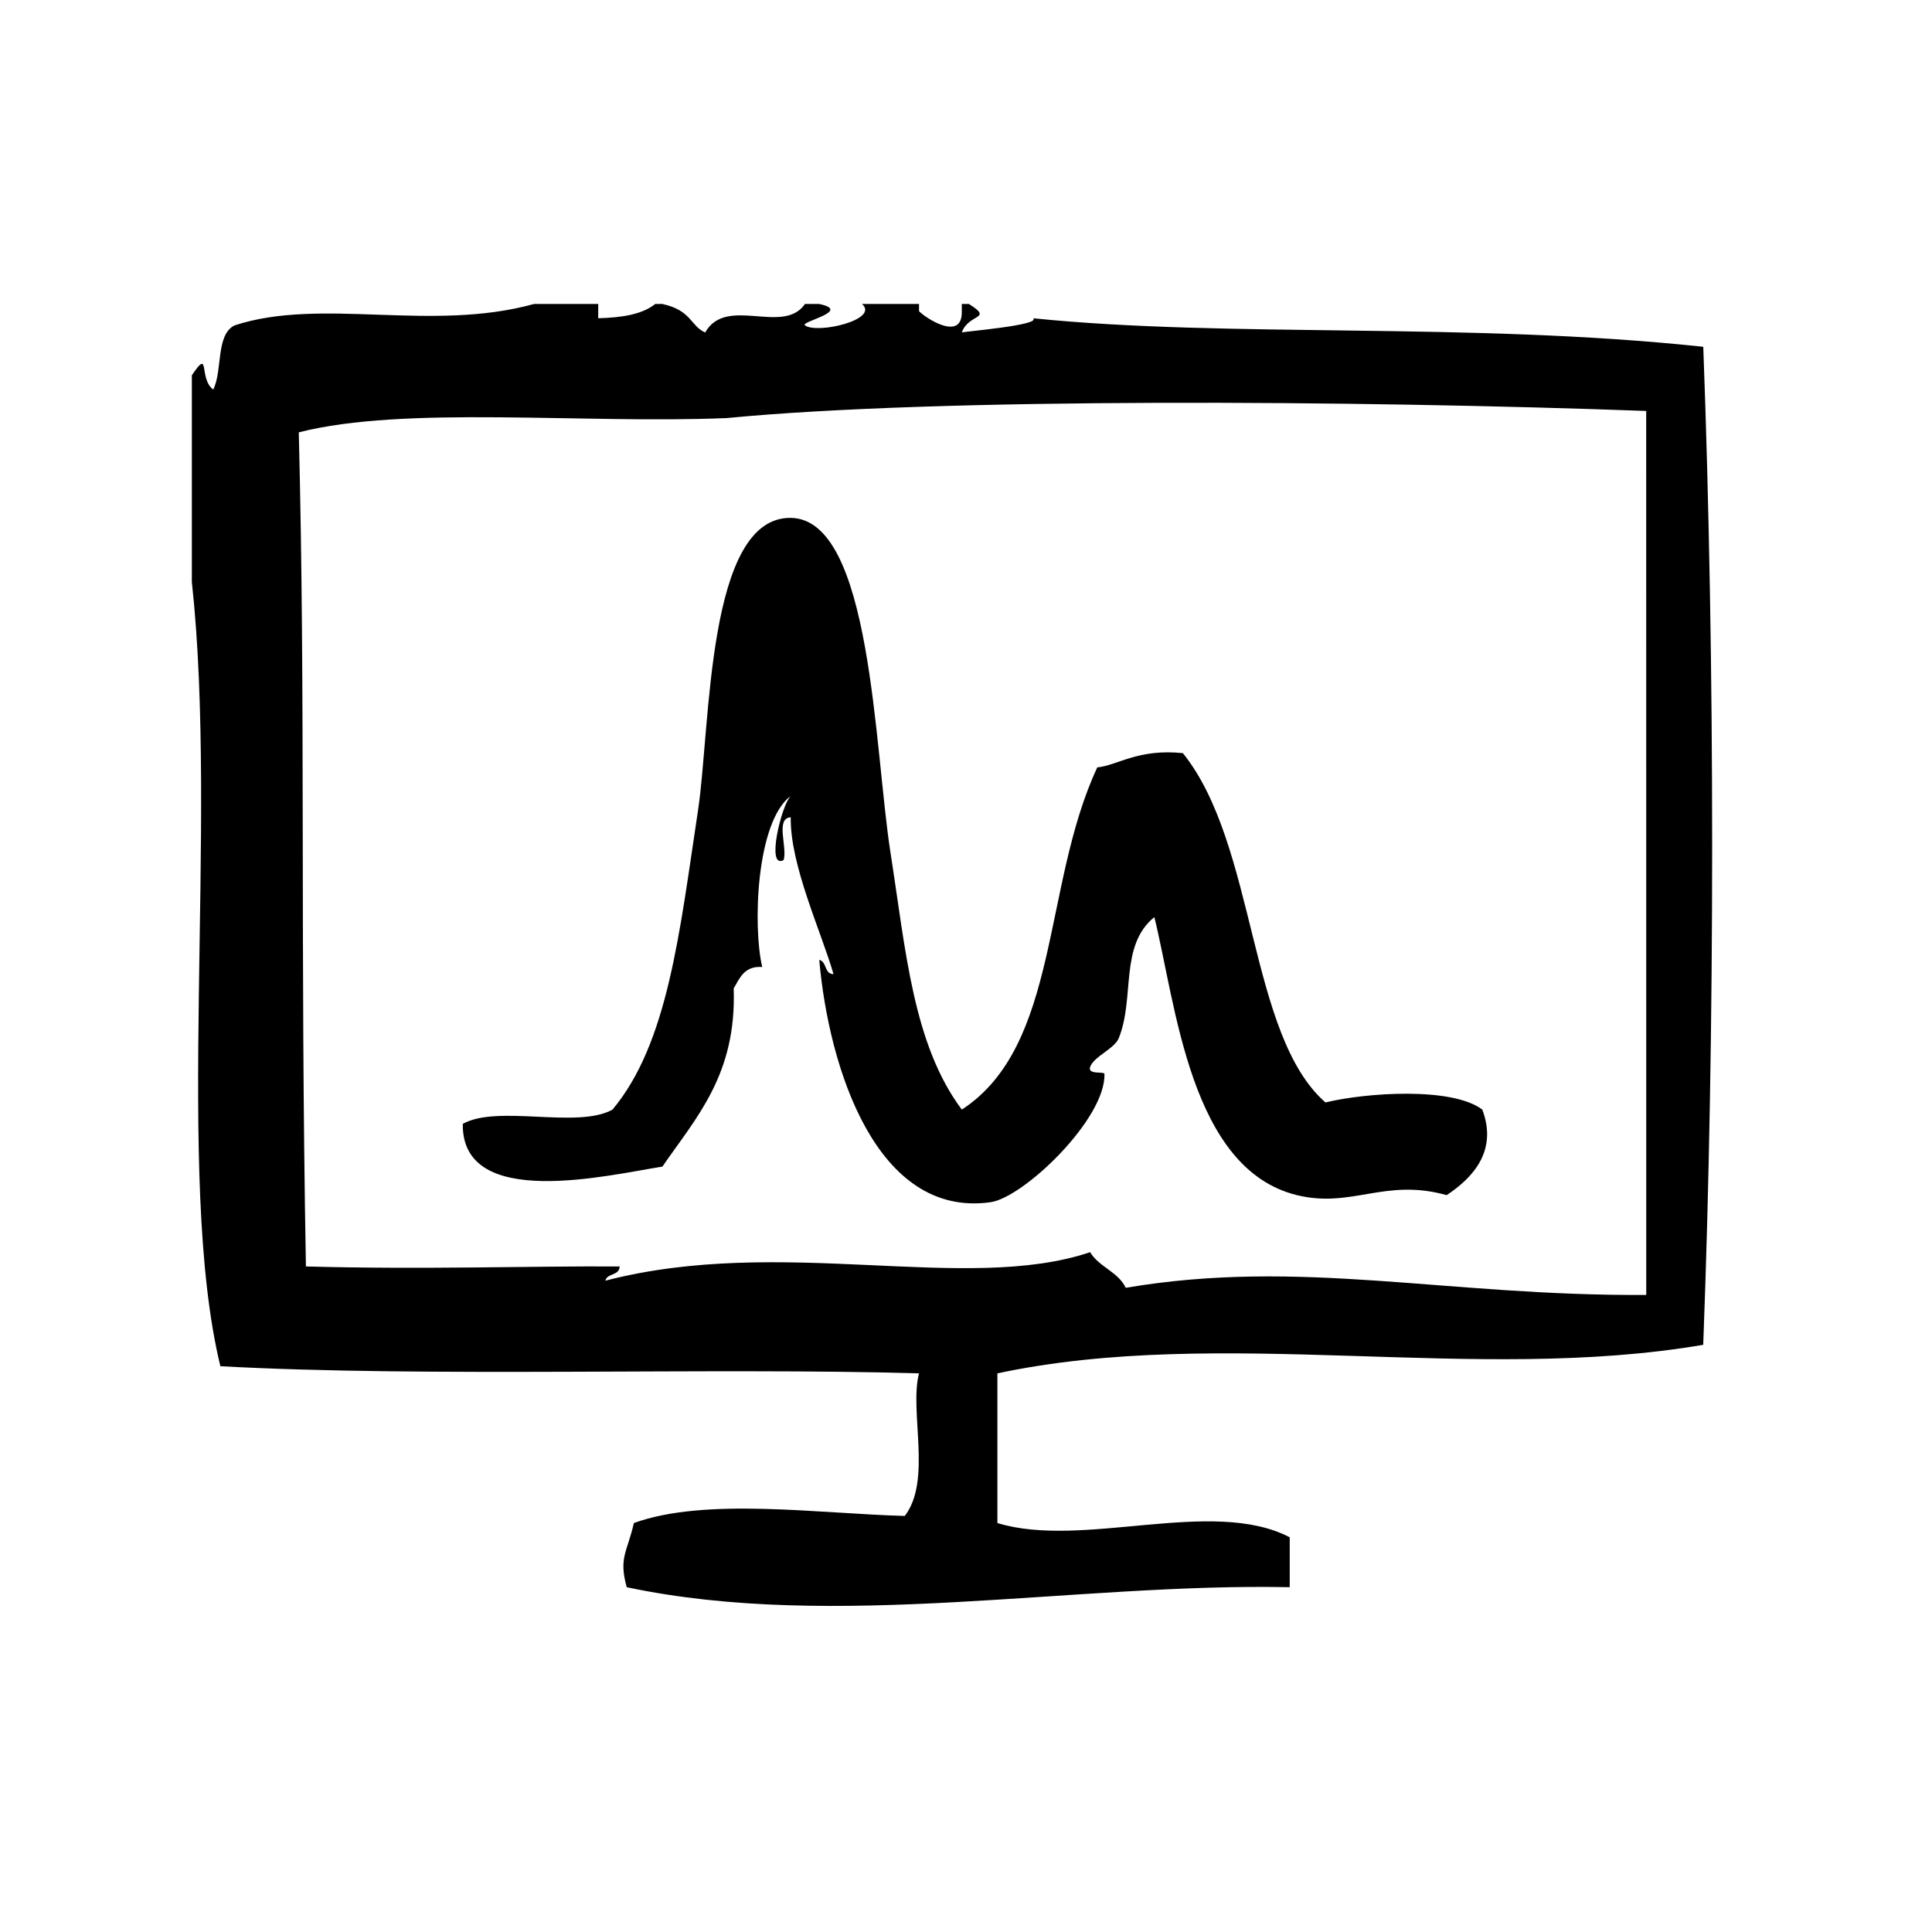 <?xml version="1.0" encoding="UTF-8"?>
<!-- Uploaded to: SVG Repo, www.svgrepo.com, Generator: SVG Repo Mixer Tools -->
<svg fill="#000000" width="800px" height="800px" version="1.1" viewBox="144 144 512 512" xmlns="http://www.w3.org/2000/svg">
 <g fill-rule="evenodd">
  <path d="m595.38 235.9c-62.133-6.629-126.02-2.289-177.6-7.559 2.25 1.867-19.184 3.59-18.895 3.777 1.77-5.102 8.516-3.387 1.891-7.559h-1.891v1.891c0.234 8.359-9.84 1.684-11.336 0v-1.891h-15.113c4.746 4.133-11.824 8.039-15.113 5.668-1.371-0.992 12.641-3.801 3.777-5.668h-3.777c-5.746 8.383-20.828-2.363-26.449 7.559-3.93-1.762-3.598-5.879-11.336-7.559h-1.891c-3.496 2.801-8.973 3.621-15.113 3.777v-3.777h-17.004c-27.363 7.551-56.348-1.859-79.352 5.668-5.07 2.488-3.133 11.973-5.668 17.004-3.961-2.914-0.668-11.234-5.668-3.777v54.789c7.055 64.645-4.629 157.71 7.559 207.82 55.059 3.008 129.68 0.277 185.15 1.891-2.629 9.957 3.473 28.402-3.777 37.785-22.531-0.574-52.75-5.031-71.793 1.883-1.73 7.691-4.078 9.125-1.891 17.004 55.34 11.73 118.62-1.18 175.7 0v-13.227c-20.555-10.699-54.82 3.164-77.469-3.777v-39.668c59.672-12.699 126.37 2.816 187.05-7.566 3.168-83.77 3.144-180.7 0.012-264.49zm-15.113 251.27c-53.012 0.332-91.457-9.777-137.93-1.891-2.039-4.258-7.086-5.504-9.445-9.438-32.969 11.098-81.926-4.566-128.47 7.559 0.473-2.055 3.754-1.281 3.777-3.777-24.168-0.141-51.68 0.859-83.129 0-1.551-85.977-0.062-149.59-1.891-221.05 28.117-7.172 75.121-2.195 113.36-3.777 56.355-5.449 166.86-4.699 243.72-1.891 0.012 78.082 0.012 156.17 0.012 234.26z"/>
  <path d="m434.79 347.37c-14.617 31.293-9.863 73.715-35.895 90.688-12.957-17.32-14.832-42.09-18.895-68.016-4.336-27.695-4.961-88.543-26.449-88.797-22.316-0.27-21.223 55.379-24.562 77.461-4.922 32.551-7.957 61.758-22.672 79.352-9.297 5.188-30.379-1.41-39.676 3.777-0.332 23.098 38.762 13.531 52.898 11.328 8.988-13.043 19.695-24.387 18.895-47.23 1.637-2.769 2.824-5.992 7.559-5.668-2.519-10.684-1.629-38.453 7.559-45.344-2.457 2.41-6.637 19.57-1.891 17.004 1.086-3.32-2.281-11.098 1.891-11.336-0.203 12.648 8.078 30.301 11.336 41.562-2.496-0.023-1.723-3.312-3.777-3.777 2.504 28.637 15.152 68.422 45.344 64.234 8.871-1.227 30.637-22.16 30.23-34-0.031-0.746-4.582 0.309-3.777-1.891 1.008-2.762 6.422-4.769 7.559-7.559 4.367-10.762 0.086-24.488 9.445-32.117 5.738 23.129 9.438 66.738 37.785 73.684 14.562 3.566 23.277-4.598 39.676 0 7.164-4.715 13.531-11.91 9.445-22.68-8.055-6.062-30.781-4.496-41.562-1.883-20.461-17.91-18.199-68.234-37.785-92.574-11.887-1.227-17.312 3.262-22.68 3.781z"/>
 </g>
</svg>